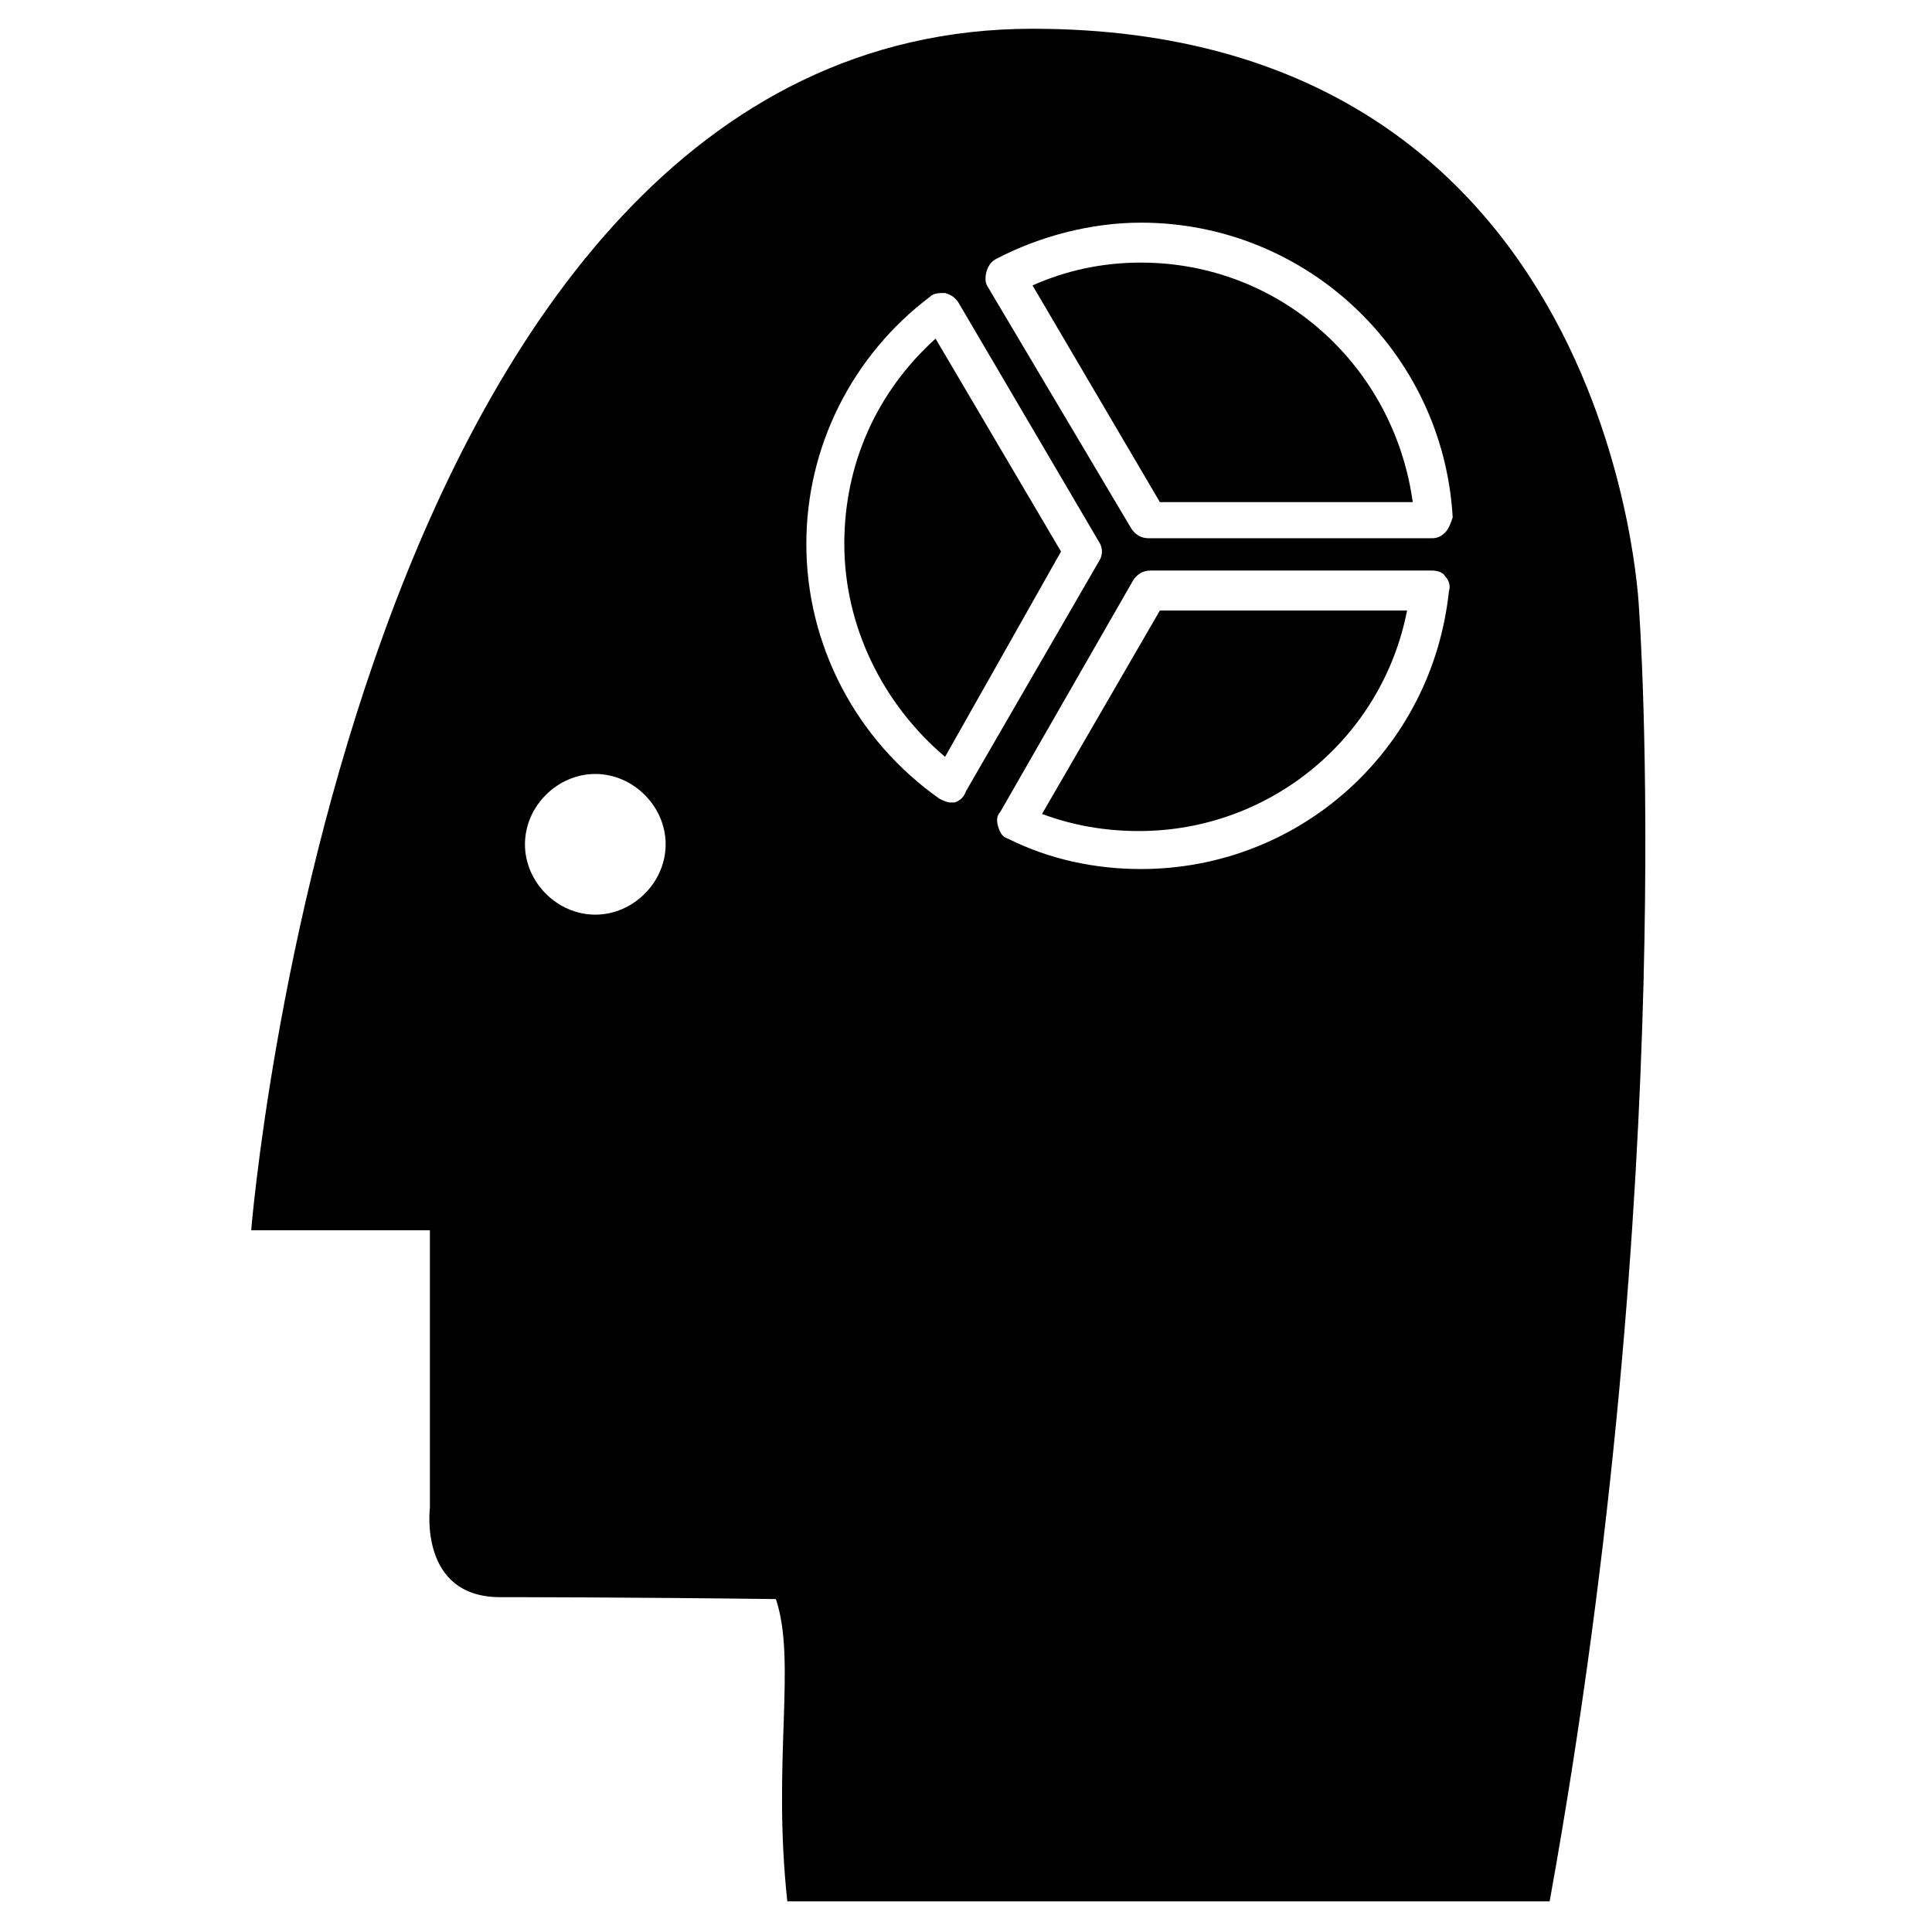 <?xml version="1.0" encoding="UTF-8"?>
<!-- Uploaded to: SVG Repo, www.svgrepo.com, Generator: SVG Repo Mixer Tools -->
<svg fill="#000000" width="800px" height="800px" version="1.1" viewBox="144 144 512 512" xmlns="http://www.w3.org/2000/svg">
 <g>
  <path d="m367.75 288.15c0 21.664 10.078 42.32 26.703 56.426l30.73-54.41-33.25-56.426c-15.617 14.105-24.184 33.25-24.184 54.41z"/>
  <path d="m446.35 213.59c-10.078 0-19.648 2.016-28.719 6.047l33.754 57.434h67.008c-5.035-36.277-35.262-63.48-72.043-63.48z"/>
  <path d="m420.15 359.7c8.062 3.023 16.625 4.535 25.695 4.535 34.762 0 64.488-24.688 71.039-58.441l-65.5-0.004z"/>
  <path d="m578.35 305.28s-6.047-153.66-160.71-153.66c-181.37 0-207.07 318.41-207.07 318.41h47.359v73.555s-3.023 23.68 18.641 23.68c2.519 0 32.746 0 73.051 0.504 5.543 16.625-1.008 42.824 3.023 80.105h202.03c34.762-192.45 23.68-342.59 23.68-342.59zm-276.59 81.113c-10.078 0-18.641-8.566-18.641-18.641 0-10.078 8.566-18.641 18.641-18.641 10.078 0 18.641 8.566 18.641 18.641 0.004 10.078-8.562 18.641-18.641 18.641zm95.223-29.723h-1.008c-1.008 0-2.016-0.504-3.023-1.008-22.168-15.617-35.266-40.809-35.266-67.512 0-25.695 12.09-49.879 32.746-65.496 1.008-1.008 2.519-1.008 4.031-1.008 1.512 0.504 2.519 1.008 3.527 2.519l37.281 63.48c1.008 1.512 1.008 3.527 0 5.039l-35.266 60.961c-0.504 1.512-1.512 2.519-3.023 3.023zm49.371 17.633c-12.09 0-24.184-2.519-35.266-8.062-1.512-0.504-2.016-1.512-2.519-3.023s-0.504-3.023 0.504-4.031l35.266-61.465c1.008-1.512 2.519-2.519 4.535-2.519h74.562c1.512 0 3.023 0.504 3.527 1.512 1.008 1.008 1.512 2.519 1.008 4.031-4.531 42.32-39.801 73.559-81.617 73.559zm80.609-89.176c-1.008 1.008-2.016 1.512-3.527 1.512h-75.066c-2.016 0-3.527-1.008-4.535-2.519l-38.289-64.488c-0.504-1.004-0.504-2.516 0-4.027 0.504-1.512 1.512-2.519 2.519-3.023 11.586-6.047 25.191-9.574 38.289-9.574 43.832 0 80.105 34.258 82.625 78.09-0.504 1.512-1.008 3.023-2.016 4.031z"/>
 </g>
</svg>